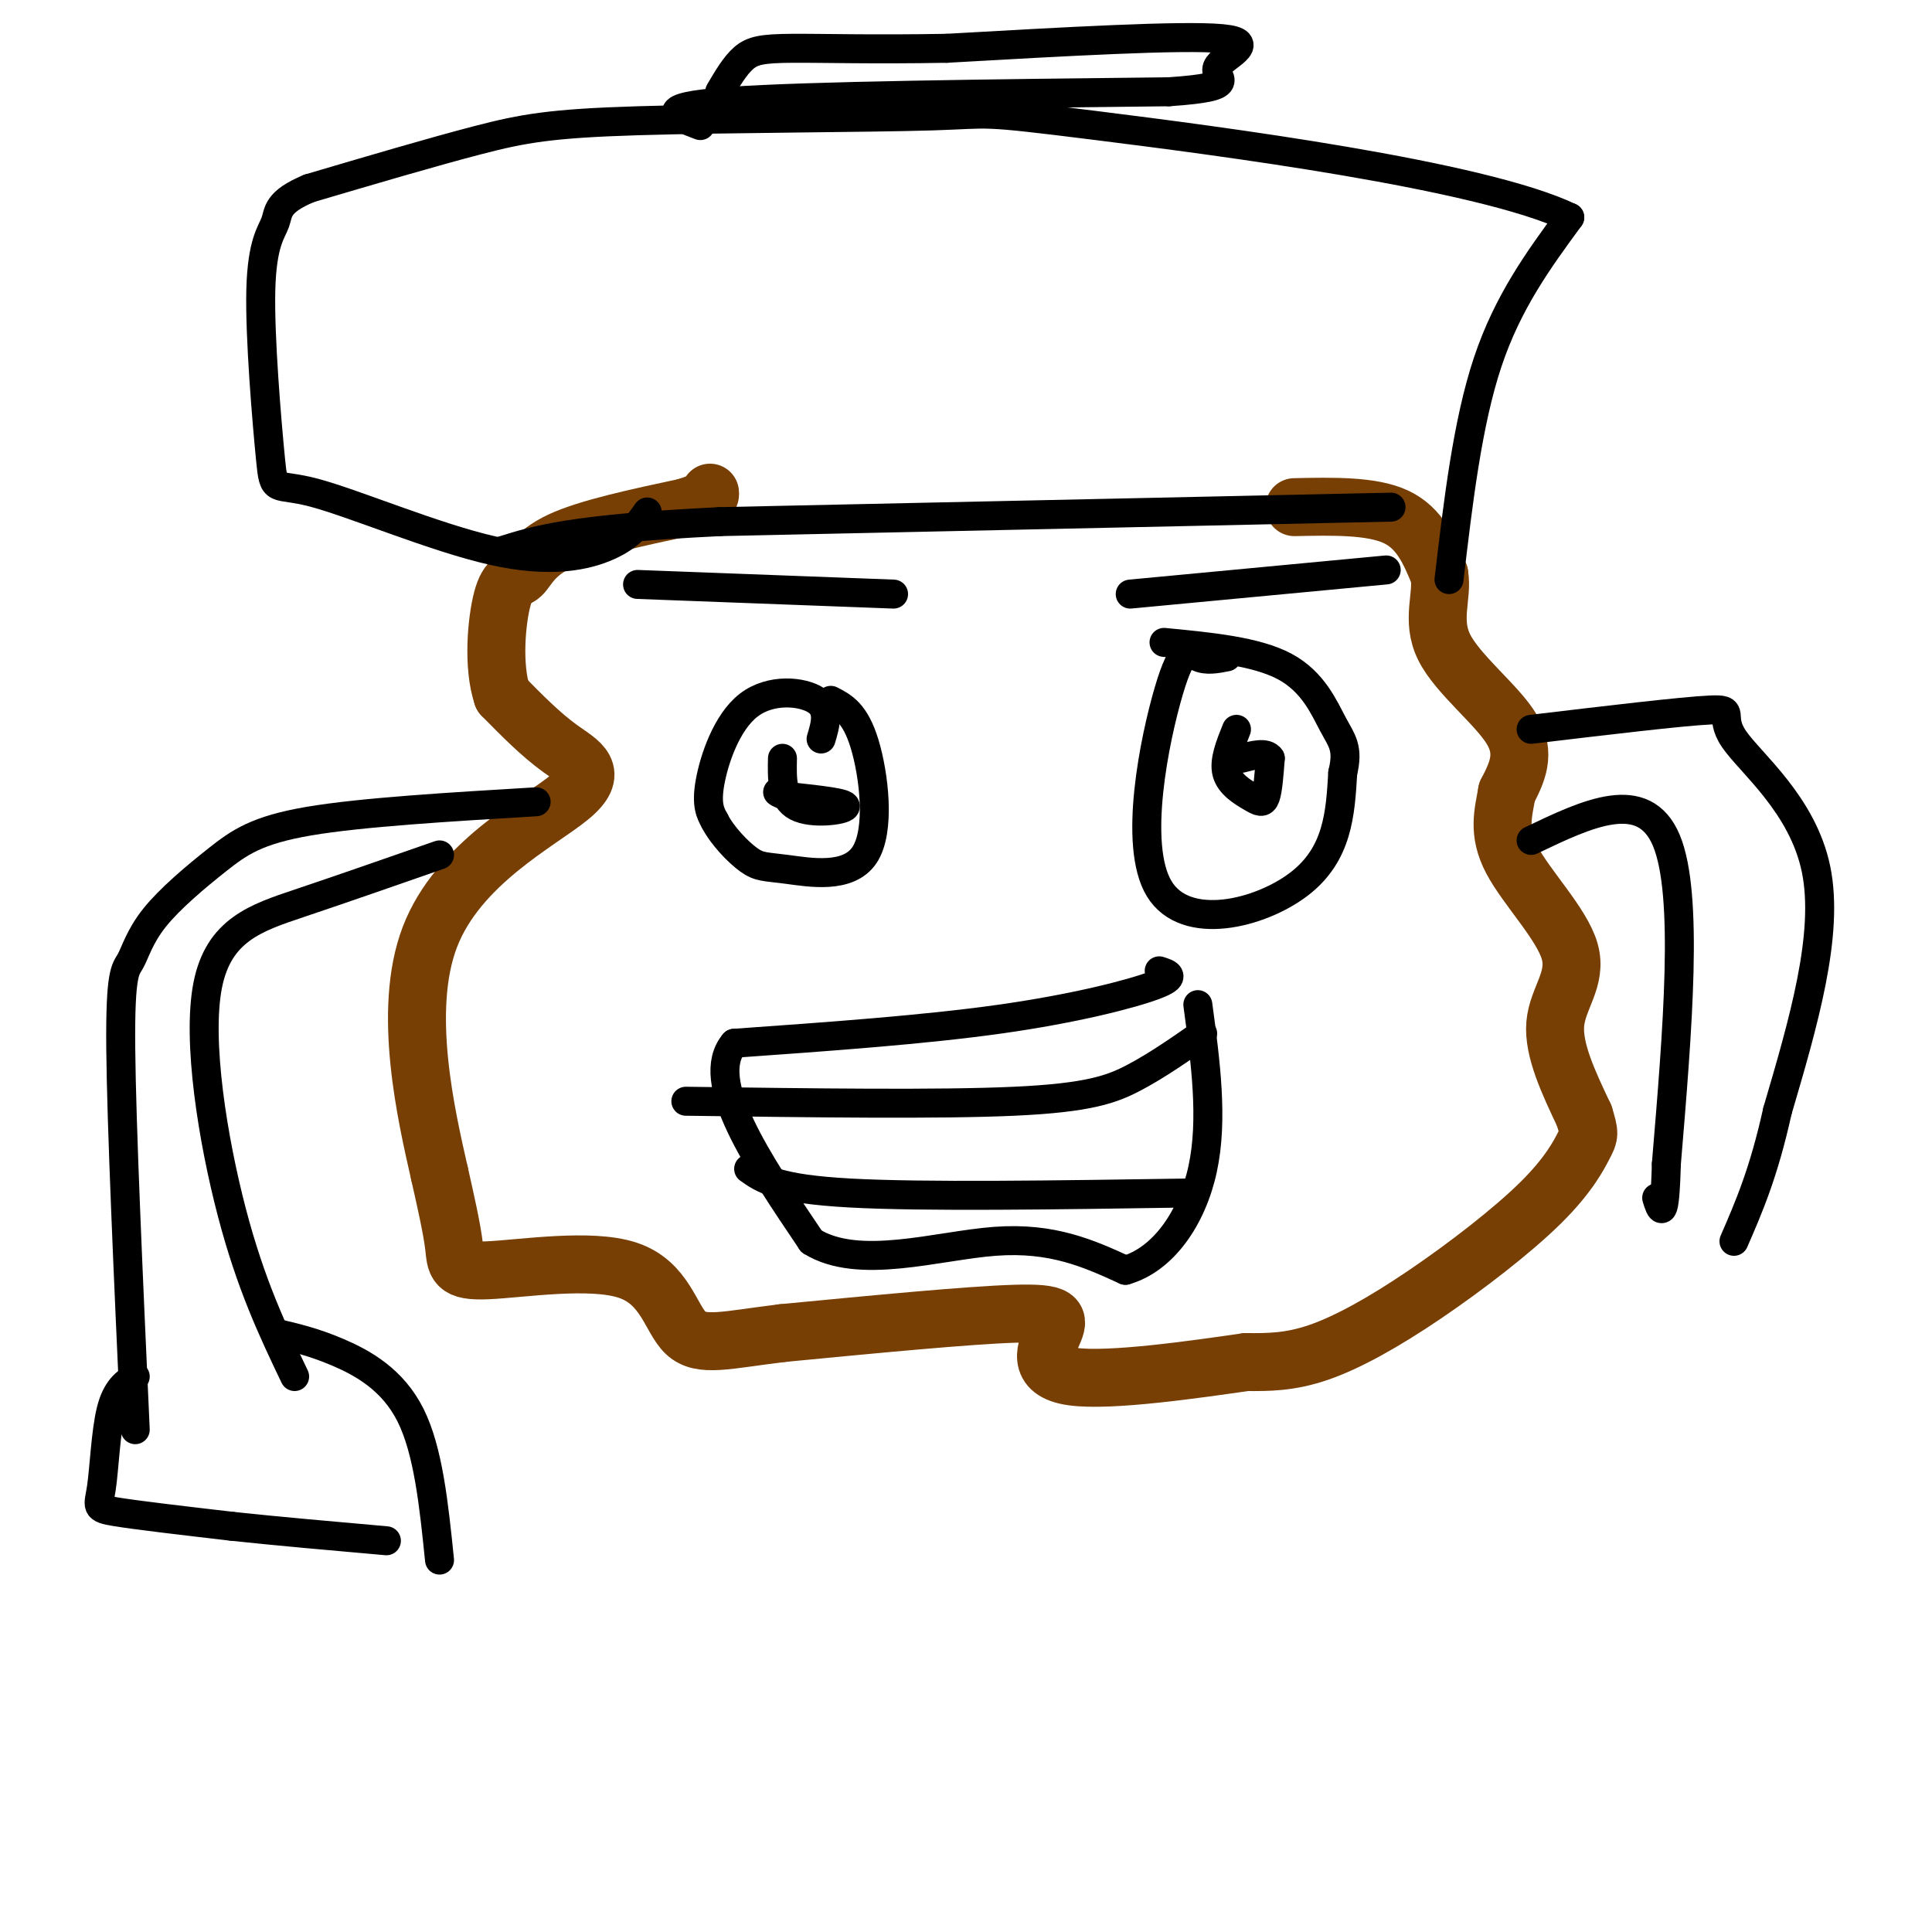 <svg viewBox='0 0 400 400' version='1.1' xmlns='http://www.w3.org/2000/svg' xmlns:xlink='http://www.w3.org/1999/xlink'><g fill='none' stroke='#783f04' stroke-width='12' stroke-linecap='round' stroke-linejoin='round'><path d='M268,105c8.000,-0.167 16.000,-0.333 21,2c5.000,2.333 7.000,7.167 9,12'/><path d='M298,119c0.774,4.393 -1.792,9.375 1,15c2.792,5.625 10.940,11.893 14,17c3.060,5.107 1.030,9.054 -1,13'/><path d='M312,164c-0.722,4.209 -2.029,8.231 1,14c3.029,5.769 10.392,13.284 12,19c1.608,5.716 -2.541,9.633 -3,15c-0.459,5.367 2.770,12.183 6,19'/><path d='M328,231c1.166,3.829 1.080,3.902 0,6c-1.080,2.098 -3.156,6.222 -9,12c-5.844,5.778 -15.458,13.209 -24,19c-8.542,5.791 -16.012,9.940 -22,12c-5.988,2.060 -10.494,2.030 -15,2'/><path d='M258,282c-10.206,1.458 -28.220,4.102 -36,3c-7.780,-1.102 -5.325,-5.951 -4,-9c1.325,-3.049 1.522,-4.300 -8,-4c-9.522,0.300 -28.761,2.150 -48,4'/><path d='M162,276c-11.671,1.416 -16.848,2.957 -20,0c-3.152,-2.957 -4.278,-10.411 -12,-13c-7.722,-2.589 -22.041,-0.312 -29,0c-6.959,0.312 -6.560,-1.339 -7,-5c-0.440,-3.661 -1.720,-9.330 -3,-15'/><path d='M91,243c-2.668,-11.785 -7.839,-33.746 -2,-49c5.839,-15.254 22.687,-23.799 29,-29c6.313,-5.201 2.089,-7.057 -2,-10c-4.089,-2.943 -8.045,-6.971 -12,-11'/><path d='M104,144c-2.054,-6.018 -1.190,-15.561 0,-20c1.190,-4.439 2.705,-3.772 4,-5c1.295,-1.228 2.370,-4.351 8,-7c5.630,-2.649 15.815,-4.825 26,-7'/><path d='M142,105c5.167,-1.667 5.083,-2.333 5,-3'/></g>
<g fill='none' stroke='#000000' stroke-width='6' stroke-linecap='round' stroke-linejoin='round'><path d='M288,105c0.000,0.000 -139.000,3.000 -139,3'/><path d='M149,108c-30.667,1.500 -37.833,3.750 -45,6'/><path d='M170,153c0.917,-3.065 1.833,-6.131 -1,-8c-2.833,-1.869 -9.417,-2.542 -14,1c-4.583,3.542 -7.167,11.298 -8,16c-0.833,4.702 0.083,6.351 1,8'/><path d='M148,170c1.509,2.970 4.780,6.395 7,8c2.220,1.605 3.389,1.389 8,2c4.611,0.611 12.665,2.049 16,-3c3.335,-5.049 1.953,-16.585 0,-23c-1.953,-6.415 -4.476,-7.707 -7,-9'/><path d='M254,136c-2.134,0.421 -4.268,0.842 -6,0c-1.732,-0.842 -3.062,-2.947 -6,7c-2.938,9.947 -7.483,31.947 -2,41c5.483,9.053 20.995,5.158 29,-1c8.005,-6.158 8.502,-14.579 9,-23'/><path d='M278,160c1.238,-5.167 -0.167,-6.583 -2,-10c-1.833,-3.417 -4.095,-8.833 -10,-12c-5.905,-3.167 -15.452,-4.083 -25,-5'/><path d='M234,123c0.000,0.000 53.000,-5.000 53,-5'/><path d='M185,123c0.000,0.000 -53.000,-2.000 -53,-2'/><path d='M256,151c-1.327,3.286 -2.655,6.571 -2,9c0.655,2.429 3.292,4.000 5,5c1.708,1.000 2.488,1.429 3,0c0.512,-1.429 0.756,-4.714 1,-8'/><path d='M263,157c-0.833,-1.333 -3.417,-0.667 -6,0'/><path d='M162,157c-0.089,4.178 -0.178,8.356 3,10c3.178,1.644 9.622,0.756 10,0c0.378,-0.756 -5.311,-1.378 -11,-2'/><path d='M164,165c-2.333,-0.500 -2.667,-0.750 -3,-1'/><path d='M240,201c1.911,0.600 3.822,1.200 -1,3c-4.822,1.800 -16.378,4.800 -32,7c-15.622,2.200 -35.311,3.600 -55,5'/><path d='M152,216c-6.500,7.667 4.750,24.333 16,41'/><path d='M168,257c9.733,6.111 26.067,0.889 38,0c11.933,-0.889 19.467,2.556 27,6'/><path d='M233,263c7.800,-2.222 13.800,-10.778 16,-21c2.200,-10.222 0.600,-22.111 -1,-34'/><path d='M249,214c-4.644,3.244 -9.289,6.489 -14,9c-4.711,2.511 -9.489,4.289 -25,5c-15.511,0.711 -41.756,0.356 -68,0'/><path d='M246,247c-27.417,0.417 -54.833,0.833 -70,0c-15.167,-0.833 -18.083,-2.917 -21,-5'/><path d='M300,120c1.917,-16.250 3.833,-32.500 8,-45c4.167,-12.500 10.583,-21.250 17,-30'/><path d='M325,45c-18.383,-8.815 -72.840,-15.854 -98,-19c-25.160,-3.146 -21.022,-2.400 -34,-2c-12.978,0.400 -43.071,0.454 -61,1c-17.929,0.546 -23.694,1.585 -33,4c-9.306,2.415 -22.153,6.208 -35,10'/><path d='M64,39c-6.788,2.835 -6.259,4.924 -7,7c-0.741,2.076 -2.751,4.140 -3,14c-0.249,9.860 1.265,27.515 2,35c0.735,7.485 0.692,4.800 9,7c8.308,2.200 24.968,9.285 37,12c12.032,2.715 19.438,1.062 24,-1c4.562,-2.062 6.281,-4.531 8,-7'/><path d='M145,26c-5.083,-1.917 -10.167,-3.833 6,-5c16.167,-1.167 53.583,-1.583 91,-2'/><path d='M242,19c15.607,-1.060 9.125,-2.708 10,-5c0.875,-2.292 9.107,-5.226 1,-6c-8.107,-0.774 -32.554,0.613 -57,2'/><path d='M196,10c-15.524,0.274 -25.833,-0.042 -32,0c-6.167,0.042 -8.190,0.440 -10,2c-1.810,1.560 -3.405,4.280 -5,7'/><path d='M317,151c15.625,-1.863 31.250,-3.726 37,-4c5.750,-0.274 1.625,1.042 5,6c3.375,4.958 14.250,13.560 17,27c2.750,13.440 -2.625,31.720 -8,50'/><path d='M368,230c-2.833,12.833 -5.917,19.917 -9,27'/><path d='M317,174c11.667,-5.583 23.333,-11.167 28,0c4.667,11.167 2.333,39.083 0,67'/><path d='M345,241c-0.333,12.333 -1.167,9.667 -2,7'/><path d='M111,166c-18.072,1.080 -36.144,2.161 -47,4c-10.856,1.839 -14.494,4.438 -19,8c-4.506,3.562 -9.878,8.089 -13,12c-3.122,3.911 -3.994,7.207 -5,9c-1.006,1.793 -2.144,2.084 -2,18c0.144,15.916 1.572,47.458 3,79'/><path d='M91,177c-10.036,3.500 -20.071,7.000 -29,10c-8.929,3.000 -16.750,5.500 -19,17c-2.250,11.500 1.071,32.000 5,47c3.929,15.000 8.464,24.500 13,34'/><path d='M28,285c-1.940,1.280 -3.881,2.560 -5,7c-1.119,4.440 -1.417,12.042 -2,16c-0.583,3.958 -1.452,4.274 3,5c4.452,0.726 14.226,1.863 24,3'/><path d='M48,316c9.333,1.000 20.667,2.000 32,3'/><path d='M57,276c3.956,0.911 7.911,1.822 13,4c5.089,2.178 11.311,5.622 15,13c3.689,7.378 4.844,18.689 6,30'/></g>
</svg>